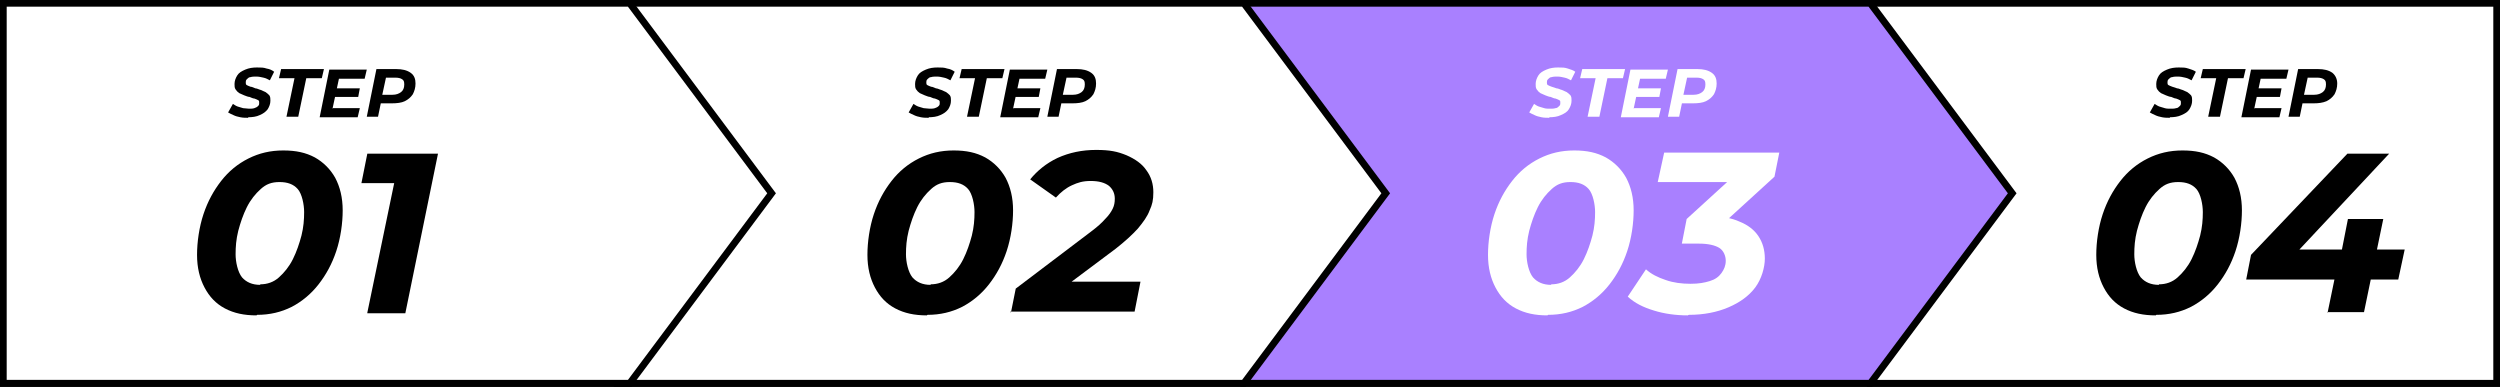 <?xml version="1.0" encoding="UTF-8"?>
<svg id="_レイヤー_2" xmlns="http://www.w3.org/2000/svg" version="1.1" viewBox="0 0 466.9 72.3">
  <rect x="0" y="0" width="466.9" height="72.3" fill="#333333" stroke="none"/>
  <!-- Generator: Adobe Illustrator 29.3.1, SVG Export Plug-In . SVG Version: 2.1.0 Build 151)  -->
  <defs>
    <style>
      .st0 {
        isolation: isolate;
      }

      .st1, .st2 {
        fill: #fff;
      }

      .st2, .st3 {
        stroke: #000;
        stroke-miterlimit: 10;
        stroke-width: 1.3px;
      }

      .st3 {
        fill: #a980ff;
      }
    </style>
  </defs>
  <g id="_レイヤー_1-2">
    <g>
      <rect class="st2" x="349.3" y=".6" width="117" height="71"/>
      <polygon class="st3" points="349.3 .6 232.3 .6 232.3 71.6 349.3 71.6 375.8 36.1 349.3 .6"/>
      <polygon class="st2" points="232.3 .6 115.3 .6 115.3 71.6 232.3 71.6 258.8 36.1 232.3 .6"/>
      <polygon class="st2" points="117.6 .6 .6 .6 .6 71.6 117.6 71.6 144.1 36.1 117.6 .6"/>
      <g class="st0">
        <g class="st0">
          <path d="M47.9,58.9c-2.3,0-4.2-.4-5.9-1.3-1.7-.9-2.9-2.2-3.8-3.9-.9-1.7-1.4-3.7-1.4-6.1s.4-5.2,1.2-7.6c.8-2.4,1.9-4.4,3.3-6.2,1.4-1.8,3.1-3.2,5.1-4.2,2-1,4.1-1.5,6.5-1.5s4.2.4,5.9,1.3c1.6.9,2.9,2.2,3.8,3.8.9,1.7,1.4,3.7,1.4,6.1s-.4,5.2-1.2,7.6c-.8,2.4-1.9,4.4-3.3,6.2-1.4,1.8-3.1,3.2-5,4.2-2,1-4.1,1.5-6.5,1.5ZM48.6,53.1c1.3,0,2.5-.4,3.5-1.3,1-.9,1.9-2,2.6-3.4.7-1.4,1.2-2.9,1.6-4.4.4-1.6.5-3,.5-4.4s-.4-3.4-1.2-4.3c-.8-.9-1.9-1.3-3.4-1.3s-2.5.4-3.5,1.3c-1,.9-1.9,2-2.6,3.4-.7,1.4-1.2,2.9-1.6,4.4-.4,1.6-.5,3-.5,4.4s.4,3.3,1.2,4.3c.8.9,1.9,1.4,3.4,1.4Z"/>
        </g>
        <g class="st0">
          <path d="M68.6,58.4l5.6-27,2.5,2.8h-9.2l1.1-5.5h13.2l-6.1,29.8h-7.1Z"/>
        </g>
      </g>
      <g class="st0">
        <g class="st0">
          <path d="M46.4,22c-.5,0-1,0-1.5-.1s-.9-.2-1.3-.4c-.4-.2-.7-.3-1-.5l.9-1.6c.3.2.6.4.9.5.3.1.7.2,1,.3.4,0,.7.1,1.1.1s.7,0,1-.1.5-.2.7-.4.2-.3.2-.6,0-.4-.2-.5c-.2-.1-.4-.2-.7-.3-.3,0-.6-.2-.9-.3-.3,0-.7-.2-1-.3s-.6-.3-.9-.4c-.3-.2-.5-.4-.7-.7-.2-.3-.2-.6-.2-1,0-.6.2-1.1.5-1.6.3-.5.8-.8,1.5-1.1s1.4-.4,2.2-.4,1.2,0,1.8.2c.6.1,1,.3,1.4.6l-.8,1.6c-.4-.2-.7-.4-1.2-.5-.4-.1-.9-.2-1.3-.2s-.8,0-1.1.1c-.3,0-.5.2-.7.4-.2.2-.2.4-.2.6s0,.4.2.5.4.2.7.3c.3,0,.6.2.9.3.3,0,.6.2,1,.3.3.1.6.3.9.4.3.2.5.4.7.6.2.3.2.6.2,1,0,.6-.2,1.1-.5,1.6-.4.5-.8.8-1.5,1.1-.6.3-1.4.4-2.2.4Z"/>
        </g>
        <g class="st0">
          <path d="M53.5,21.8l1.5-7.2h-2.9l.4-1.7h8l-.4,1.7h-2.9l-1.5,7.2h-2.1Z"/>
          <path d="M62.2,20.2h5l-.4,1.7h-7.1l1.8-8.9h7l-.4,1.7h-4.8l-1.2,5.6ZM62.8,16.5h4.4l-.3,1.6h-4.4l.3-1.6Z"/>
          <path d="M68.5,21.8l1.8-8.9h3.7c1.1,0,2,.2,2.7.7s.9,1.2.9,2-.2,1.4-.5,2c-.4.6-.9,1-1.5,1.3s-1.5.4-2.4.4h-3l1.1-.9-.7,3.4h-2.1ZM71.3,18.7l-.7-1h2.7c.7,0,1.2-.2,1.6-.5.4-.3.6-.8.6-1.4s-.1-.8-.4-1-.7-.3-1.3-.3h-2.6l1.1-1-1.1,5.1Z"/>
        </g>
      </g>
      <g class="st0">
        <g class="st0">
          <path d="M173.1,58.9c-2.3,0-4.2-.4-5.9-1.3-1.7-.9-2.9-2.2-3.8-3.9-.9-1.7-1.4-3.7-1.4-6.1s.4-5.2,1.2-7.6c.8-2.4,1.9-4.4,3.3-6.2,1.4-1.8,3.1-3.2,5.1-4.2,2-1,4.1-1.5,6.5-1.5s4.2.4,5.9,1.3c1.6.9,2.9,2.2,3.8,3.8.9,1.7,1.4,3.7,1.4,6.1s-.4,5.2-1.2,7.6c-.8,2.4-1.9,4.4-3.3,6.2-1.4,1.8-3.1,3.2-5,4.2-2,1-4.1,1.5-6.5,1.5ZM173.8,53.1c1.3,0,2.5-.4,3.5-1.3,1-.9,1.9-2,2.6-3.4.7-1.4,1.2-2.9,1.6-4.4.4-1.6.5-3,.5-4.4s-.4-3.4-1.2-4.3c-.8-.9-1.9-1.3-3.4-1.3s-2.5.4-3.5,1.3c-1,.9-1.9,2-2.6,3.4-.7,1.4-1.2,2.9-1.6,4.4-.4,1.6-.5,3-.5,4.4s.4,3.3,1.2,4.3c.8.9,1.9,1.4,3.4,1.4Z"/>
        </g>
        <g class="st0">
          <path d="M188.8,58.4l.9-4.5,14-10.6c1.2-.9,2.1-1.7,2.7-2.4.7-.7,1.1-1.3,1.4-1.9.3-.6.4-1.2.4-1.9,0-1-.4-1.8-1.1-2.4-.8-.6-1.9-.9-3.4-.9s-2.4.3-3.5.8c-1.1.5-2.1,1.3-3,2.3l-4.8-3.4c1.3-1.6,3-3,5.1-4,2.2-1,4.6-1.5,7.2-1.5s4,.3,5.7,1c1.6.7,2.9,1.6,3.7,2.8.9,1.2,1.3,2.6,1.3,4.1s-.2,2.3-.7,3.4c-.4,1.1-1.2,2.2-2.2,3.4-1,1.1-2.4,2.4-4.2,3.8l-11.5,8.6-1.1-2.5h17.3l-1.1,5.6h-23.2Z"/>
        </g>
      </g>
      <g class="st0">
        <g class="st0">
          <path d="M173.5,22c-.5,0-1,0-1.5-.1s-.9-.2-1.3-.4c-.4-.2-.7-.3-1-.5l.9-1.6c.3.2.6.4.9.5.3.1.7.2,1,.3.4,0,.7.1,1.1.1s.7,0,1-.1.5-.2.7-.4.2-.3.2-.6,0-.4-.2-.5c-.2-.1-.4-.2-.7-.3-.3,0-.6-.2-.9-.3-.3,0-.7-.2-1-.3s-.6-.3-.9-.4c-.3-.2-.5-.4-.7-.7-.2-.3-.2-.6-.2-1,0-.6.2-1.1.5-1.6.3-.5.8-.8,1.5-1.1s1.4-.4,2.2-.4,1.2,0,1.8.2c.6.1,1,.3,1.4.6l-.8,1.6c-.4-.2-.7-.4-1.2-.5-.4-.1-.9-.2-1.3-.2s-.8,0-1.1.1c-.3,0-.5.2-.7.4-.2.2-.2.4-.2.6s0,.4.2.5.4.2.7.3c.3,0,.6.2.9.3.3,0,.6.2,1,.3.3.1.6.3.9.4.3.2.5.4.7.6.2.3.2.6.2,1,0,.6-.2,1.1-.5,1.6-.4.5-.8.8-1.5,1.1-.6.3-1.4.4-2.2.4Z"/>
        </g>
        <g class="st0">
          <path d="M180.6,21.8l1.5-7.2h-2.9l.4-1.7h8l-.4,1.7h-2.9l-1.5,7.2h-2.1Z"/>
          <path d="M189.3,20.2h5l-.4,1.7h-7.1l1.8-8.9h7l-.4,1.7h-4.8l-1.2,5.6ZM189.9,16.5h4.4l-.3,1.6h-4.4l.3-1.6Z"/>
          <path d="M195.6,21.8l1.8-8.9h3.7c1.1,0,2,.2,2.7.7s.9,1.2.9,2-.2,1.4-.5,2c-.4.6-.9,1-1.5,1.3s-1.5.4-2.4.4h-3l1.1-.9-.7,3.4h-2.1ZM198.4,18.7l-.7-1h2.7c.7,0,1.2-.2,1.6-.5.4-.3.6-.8.6-1.4s-.1-.8-.4-1-.7-.3-1.3-.3h-2.6l1.1-1-1.1,5.1Z"/>
        </g>
      </g>
      <g class="st0">
        <g class="st0">
          <path class="st1" d="M289,58.9c-2.3,0-4.2-.4-5.9-1.3-1.7-.9-2.9-2.2-3.8-3.9-.9-1.7-1.4-3.7-1.4-6.1s.4-5.2,1.2-7.6c.8-2.4,1.9-4.4,3.3-6.2,1.4-1.8,3.1-3.2,5.1-4.2,2-1,4.1-1.5,6.5-1.5s4.2.4,5.9,1.3c1.6.9,2.9,2.2,3.8,3.8.9,1.7,1.4,3.7,1.4,6.1s-.4,5.2-1.2,7.6c-.8,2.4-1.9,4.4-3.3,6.2-1.4,1.8-3.1,3.2-5,4.2-2,1-4.1,1.5-6.5,1.5ZM289.7,53.1c1.3,0,2.5-.4,3.5-1.3,1-.9,1.9-2,2.6-3.4.7-1.4,1.2-2.9,1.6-4.4.4-1.6.5-3,.5-4.4s-.4-3.4-1.2-4.3c-.8-.9-1.9-1.3-3.4-1.3s-2.5.4-3.5,1.3c-1,.9-1.9,2-2.6,3.4-.7,1.4-1.2,2.9-1.6,4.4-.4,1.6-.5,3-.5,4.4s.4,3.3,1.2,4.3c.8.9,1.9,1.4,3.4,1.4Z"/>
        </g>
        <g class="st0">
          <path class="st1" d="M315.2,58.9c-2.2,0-4.4-.3-6.3-.9-2-.6-3.6-1.4-4.9-2.6l3.4-5.1c1,.9,2.2,1.5,3.7,2,1.4.5,3,.7,4.6.7s2.6-.2,3.6-.5c1-.3,1.7-.8,2.2-1.5.5-.7.8-1.4.8-2.3s-.4-1.9-1.2-2.4c-.8-.5-2.1-.8-3.8-.8h-3.2l.9-4.6,10.3-9.4.5,2.5h-16.2l1.2-5.5h21.5l-.9,4.5-10.3,9.4-3.3-2h1.6c2.1,0,4,.3,5.5,1,1.5.6,2.7,1.5,3.5,2.7.8,1.2,1.2,2.6,1.2,4.2s-.6,3.8-1.8,5.4-2.9,2.8-5,3.7c-2.1.9-4.6,1.4-7.4,1.4Z"/>
        </g>
      </g>
      <g class="st0">
        <g class="st0">
          <path class="st1" d="M289.4,22c-.5,0-1,0-1.5-.1s-.9-.2-1.3-.4c-.4-.2-.7-.3-1-.5l.9-1.6c.3.2.6.4.9.5.3.1.7.2,1,.3s.7.1,1.1.1.7,0,1-.1c.3,0,.5-.2.7-.4.2-.2.2-.3.2-.6s0-.4-.2-.5c-.2-.1-.4-.2-.7-.3-.3,0-.6-.2-.9-.3-.3,0-.7-.2-1-.3s-.6-.3-.9-.4c-.3-.2-.5-.4-.7-.7-.2-.3-.2-.6-.2-1,0-.6.2-1.1.5-1.6.3-.5.8-.8,1.5-1.1s1.4-.4,2.2-.4,1.2,0,1.8.2,1,.3,1.4.6l-.8,1.6c-.4-.2-.7-.4-1.2-.5-.4-.1-.9-.2-1.3-.2s-.8,0-1.1.1c-.3,0-.5.2-.7.4-.2.2-.2.4-.2.6s0,.4.2.5.4.2.7.3.6.2.9.3c.3,0,.6.2,1,.3.3.1.6.3.9.4.3.2.5.4.7.6.2.3.2.6.2,1,0,.6-.2,1.1-.5,1.6s-.8.8-1.5,1.1c-.6.3-1.4.4-2.2.4Z"/>
        </g>
        <g class="st0">
          <path class="st1" d="M296.5,21.8l1.5-7.2h-2.9l.4-1.7h8l-.4,1.7h-2.9l-1.5,7.2h-2.1Z"/>
          <path class="st1" d="M305.2,20.2h5l-.4,1.7h-7.1l1.8-8.9h7l-.4,1.7h-4.8l-1.2,5.6ZM305.8,16.5h4.4l-.3,1.6h-4.4l.3-1.6Z"/>
          <path class="st1" d="M311.5,21.8l1.8-8.9h3.7c1.1,0,2,.2,2.7.7s.9,1.2.9,2-.2,1.4-.5,2c-.4.6-.9,1-1.5,1.3s-1.5.4-2.4.4h-3l1.1-.9-.7,3.4h-2.1ZM314.3,18.7l-.7-1h2.7c.7,0,1.2-.2,1.6-.5s.6-.8.6-1.4-.1-.8-.4-1c-.3-.2-.7-.3-1.3-.3h-2.6l1.1-1-1.1,5.1Z"/>
        </g>
      </g>
      <g class="st0">
        <g class="st0">
          <path d="M402.6,58.9c-2.3,0-4.2-.4-5.9-1.3-1.7-.9-2.9-2.2-3.8-3.9-.9-1.7-1.4-3.7-1.4-6.1s.4-5.2,1.2-7.6c.8-2.4,1.9-4.4,3.3-6.2,1.4-1.8,3.1-3.2,5.1-4.2,2-1,4.1-1.5,6.5-1.5s4.2.4,5.9,1.3c1.6.9,2.9,2.2,3.8,3.8.9,1.7,1.4,3.7,1.4,6.1s-.4,5.2-1.2,7.6c-.8,2.4-1.9,4.4-3.3,6.2-1.4,1.8-3.1,3.2-5,4.2-2,1-4.1,1.5-6.5,1.5ZM403.2,53.1c1.3,0,2.5-.4,3.5-1.3,1-.9,1.9-2,2.6-3.4.7-1.4,1.2-2.9,1.6-4.4.4-1.6.5-3,.5-4.4s-.4-3.4-1.2-4.3-1.9-1.3-3.4-1.3-2.5.4-3.5,1.3c-1,.9-1.9,2-2.6,3.4-.7,1.4-1.2,2.9-1.6,4.4-.4,1.6-.5,3-.5,4.4s.4,3.3,1.2,4.3c.8.9,1.9,1.4,3.4,1.4Z"/>
          <path d="M419.5,52.2l.9-4.6,18-18.9h7.8l-17.7,18.9-3.6-1h24.2l-1.2,5.6h-28.4ZM434.7,58.4l1.3-6.3,1.4-5.6,1.1-5.6h6.6l-3.6,17.4h-6.9Z"/>
        </g>
      </g>
      <g class="st0">
        <g class="st0">
          <path d="M405.3,22c-.5,0-1,0-1.5-.1s-.9-.2-1.3-.4c-.4-.2-.7-.3-1-.5l.9-1.6c.3.2.6.4.9.5.3.1.7.2,1,.3s.7.1,1.1.1.7,0,1-.1c.3,0,.5-.2.7-.4.2-.2.2-.3.2-.6s0-.4-.2-.5c-.2-.1-.4-.2-.7-.3-.3,0-.6-.2-.9-.3-.3,0-.7-.2-1-.3s-.6-.3-.9-.4c-.3-.2-.5-.4-.7-.7-.2-.3-.2-.6-.2-1,0-.6.2-1.1.5-1.6.3-.5.8-.8,1.5-1.1s1.4-.4,2.2-.4,1.2,0,1.8.2,1,.3,1.4.6l-.8,1.6c-.4-.2-.7-.4-1.2-.5-.4-.1-.9-.2-1.3-.2s-.8,0-1.1.1c-.3,0-.5.2-.7.4-.2.2-.2.4-.2.6s0,.4.2.5.4.2.7.3.6.2.9.3c.3,0,.6.2,1,.3.3.1.6.3.9.4.3.2.5.4.7.6.2.3.2.6.2,1,0,.6-.2,1.1-.5,1.6s-.8.8-1.5,1.1c-.6.3-1.4.4-2.2.4Z"/>
        </g>
        <g class="st0">
          <path d="M412.4,21.8l1.5-7.2h-2.9l.4-1.7h8l-.4,1.7h-2.9l-1.5,7.2h-2.1Z"/>
          <path d="M421.1,20.2h5l-.4,1.7h-7.1l1.8-8.9h7l-.4,1.7h-4.8l-1.2,5.6ZM421.7,16.5h4.4l-.3,1.6h-4.4l.3-1.6Z"/>
          <path d="M427.4,21.8l1.8-8.9h3.7c1.1,0,2,.2,2.7.7.6.5.9,1.2.9,2s-.2,1.4-.5,2c-.4.6-.9,1-1.5,1.3-.7.3-1.5.4-2.4.4h-3l1.1-.9-.7,3.4h-2.1ZM430.2,18.7l-.7-1h2.7c.7,0,1.2-.2,1.6-.5.4-.3.6-.8.6-1.4s-.1-.8-.4-1-.7-.3-1.3-.3h-2.6l1.1-1-1.1,5.1Z"/>
        </g>
      </g>
    </g>
  </g>
</svg>